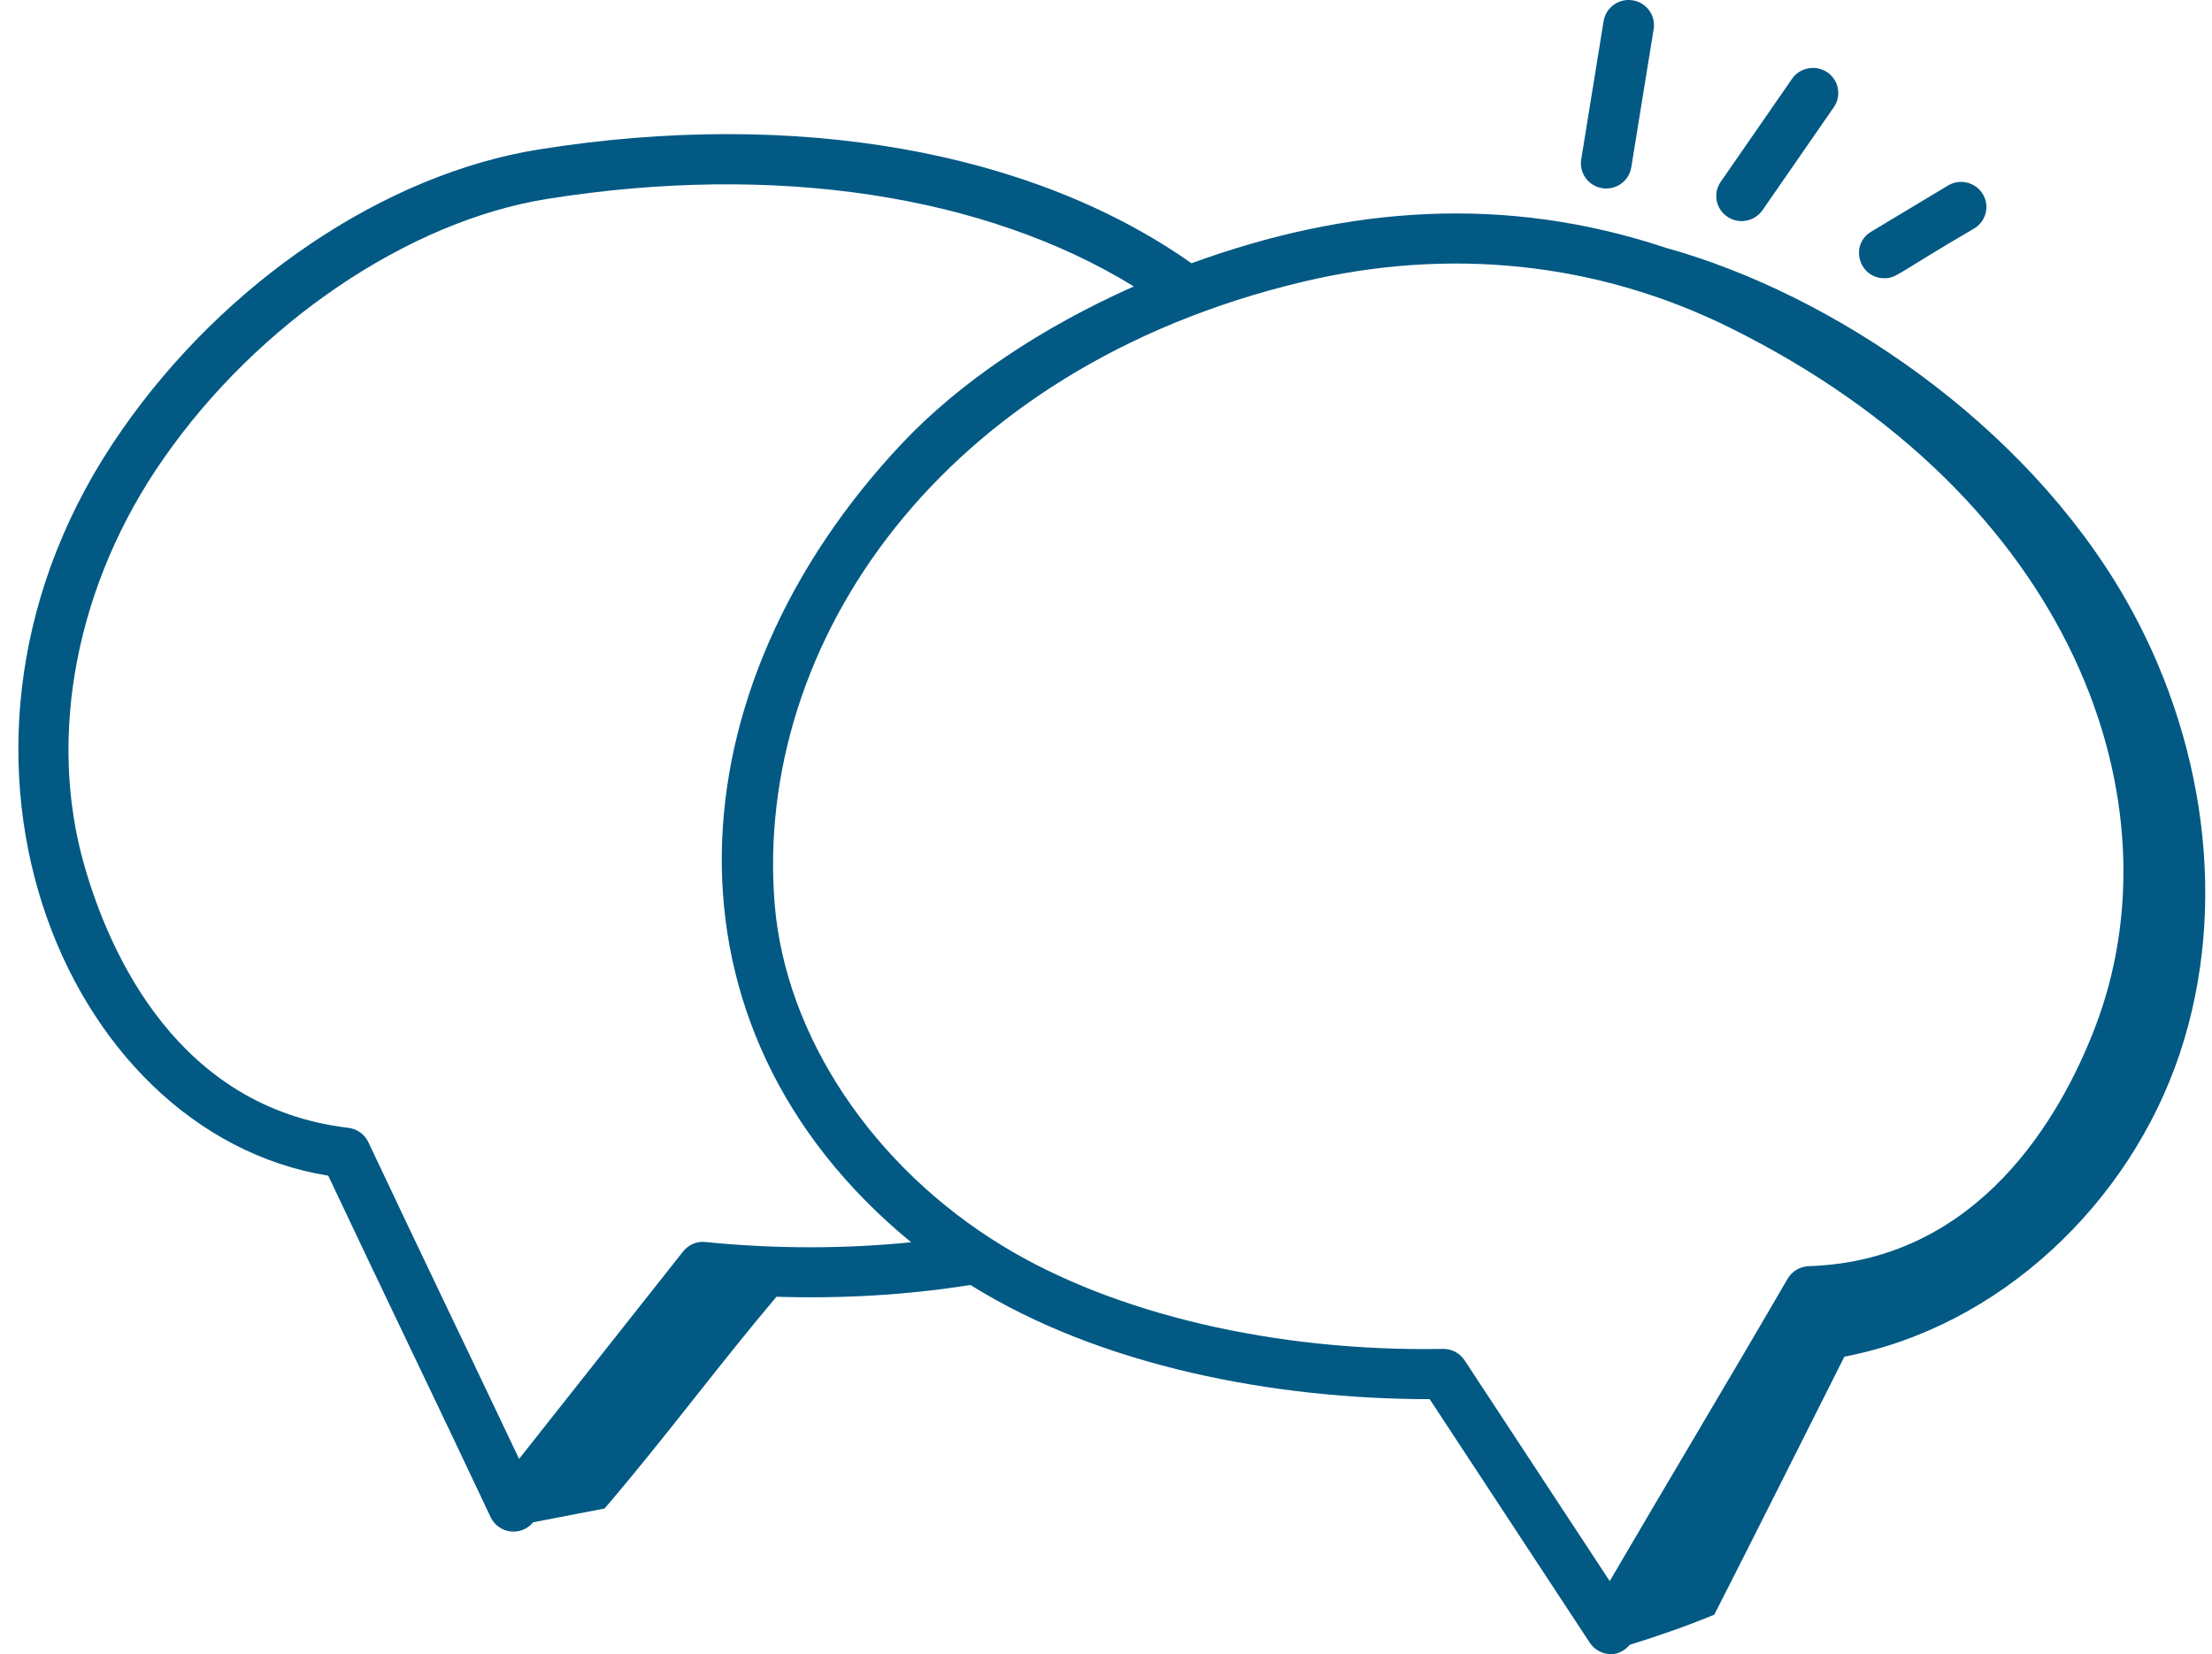 <svg width="107" height="80" viewBox="0 0 107 80" fill="none" xmlns="http://www.w3.org/2000/svg">
<path d="M15.878 56.86C18.45 62.317 21.163 67.914 23.733 73.373C24.108 74.171 25.204 74.333 25.79 73.623C26.941 73.401 28.092 73.179 29.243 72.957C32.107 69.622 34.721 66.071 37.56 62.715C40.784 62.817 43.962 62.622 46.941 62.145C53.282 66.102 61.694 67.666 69.157 67.668L76.902 79.449C77.129 79.793 77.515 80 77.929 80H77.962C78.313 79.99 78.613 79.806 78.836 79.548C80.219 79.12 81.586 78.643 82.924 78.092C84.991 74.045 87.124 69.759 89.218 65.611C96.744 64.177 103.016 58.187 105.431 50.983C107.858 43.743 106.603 35.545 102.784 28.919C97.925 20.489 88.674 14.234 80.597 11.99C72.802 9.394 65.201 9.975 57.634 12.732C49.886 7.27 38.444 5.256 26.083 7.225C18.635 8.411 10.903 13.607 5.907 20.782C-4.729 35.965 2.932 54.773 15.878 56.86ZM62.994 13.634C70.136 11.928 77.275 12.688 83.642 15.83C100.327 24.068 105.529 38.831 101.334 49.715C99.719 53.904 95.775 60.971 87.494 61.236C87.07 61.251 86.683 61.481 86.471 61.845C83.567 66.844 80.692 71.633 77.866 76.468L70.846 65.789C70.621 65.445 70.234 65.238 69.819 65.238C69.815 65.238 69.81 65.238 69.804 65.238C61.647 65.383 53.873 63.526 48.517 60.268C42.213 56.434 37.98 50.081 37.47 43.689C36.473 31.155 45.49 17.811 62.994 13.634ZM7.923 22.162C12.484 15.611 19.765 10.688 26.472 9.62C37.495 7.862 47.66 9.43 54.846 13.853C50.395 15.829 46.446 18.462 43.639 21.439C32.481 33.271 31.39 49.668 44.073 60.08C40.871 60.404 37.489 60.406 34.129 60.069C33.711 60.017 33.299 60.2 33.041 60.529L25.109 70.557C22.701 65.469 20.204 60.308 17.818 55.239C17.64 54.859 17.274 54.596 16.852 54.546C8.631 53.577 5.323 46.188 4.083 41.871C2.267 35.555 3.701 28.189 7.923 22.162Z" fill="#015984"/>
<path d="M77.571 1.021L76.488 7.71C76.368 8.451 76.947 9.116 77.7 9.116C78.291 9.116 78.811 8.691 78.909 8.095L79.992 1.406C80.099 0.744 79.644 0.122 78.976 0.016C78.308 -0.093 77.679 0.361 77.571 1.021Z" fill="#015984"/>
<path d="M86.686 3.811L83.235 8.794C82.852 9.347 82.994 10.102 83.553 10.479C84.117 10.863 84.877 10.712 85.257 10.165L88.708 5.182C89.091 4.629 88.948 3.874 88.39 3.496C87.833 3.12 87.069 3.258 86.686 3.811Z" fill="#015984"/>
<path d="M94.225 8.975L90.515 11.204C89.454 11.841 89.921 13.456 91.151 13.456C91.753 13.456 91.746 13.235 95.498 11.048C96.077 10.701 96.26 9.955 95.909 9.381C95.557 8.808 94.804 8.626 94.225 8.975Z" fill="#015984"/>
</svg>
